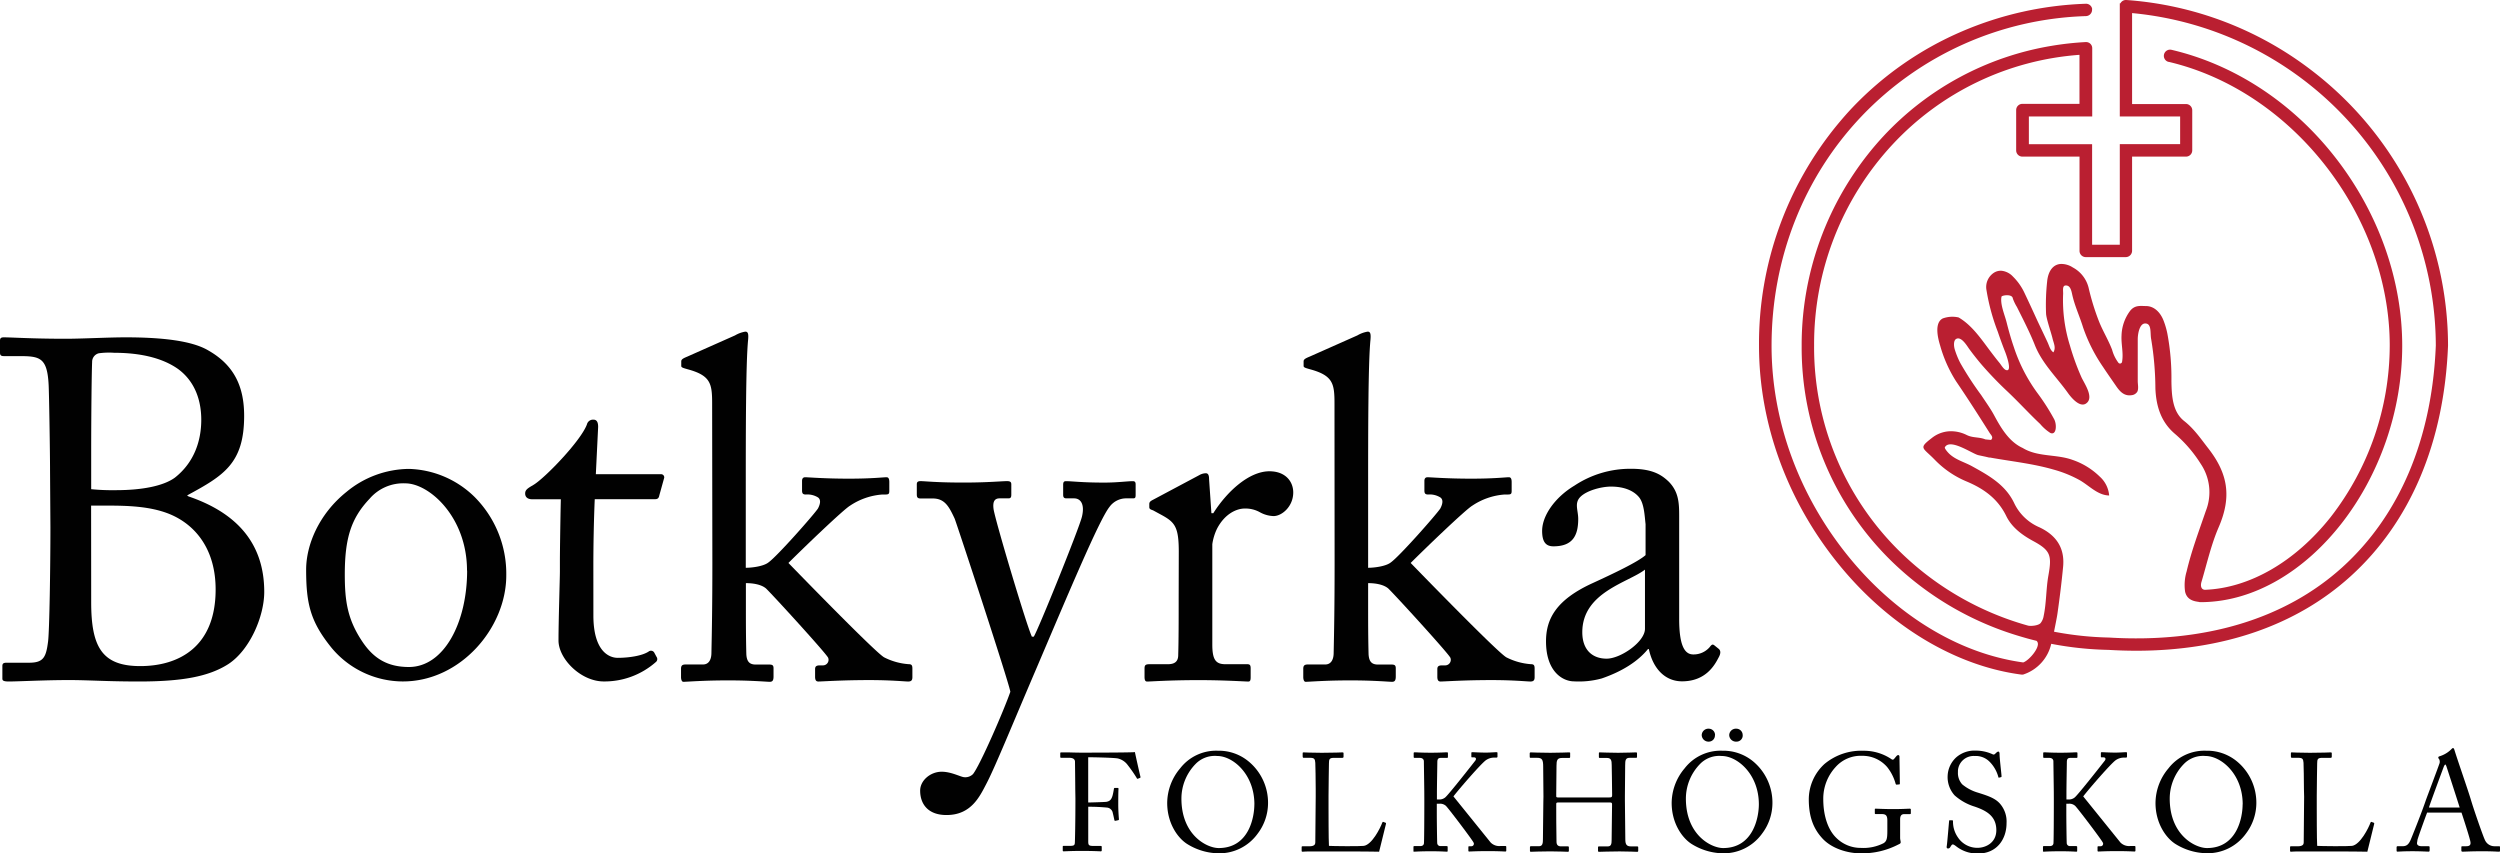 <svg xmlns="http://www.w3.org/2000/svg" width="662.93" height="226.27" viewBox="0 0 662.93 226.27"><title>botkyrka_logo</title><path d="M612.78,18.52A91.2,91.2,0,0,0,563.84,0a1.65,1.65,0,0,0-1.53.82V.88h-.2v30h16v7.34h-16V64.9h-7.34V38.23H538V30.89h16.8V12.8h0v-.09a1.62,1.62,0,0,0-1.7-1.55H553a79.91,79.91,0,0,0-9,1,78.48,78.48,0,0,0-44.61,24A80.2,80.2,0,0,0,491.62,46a81.49,81.49,0,0,0-13.87,45.73,79.19,79.19,0,0,0,23.45,56.7,82,82,0,0,0,33.12,19.9c1.12.35,2.24.68,3.38,1,.77.21,1.55.41,2.33.6a1,1,0,0,1,.24.31c.78,1.41-2.24,4.92-3.77,5.42-.83-.11-1.66-.25-2.5-.4s-1.83-.36-2.74-.57c-14.92-3.43-29.61-13-41-27-13.21-16.2-20.49-36.07-20.49-56,0-23.13,8.51-44.79,24-61a85.86,85.86,0,0,1,59.4-26.42,1.68,1.68,0,0,0,1.59-1.71,1.82,1.82,0,0,0,0-.33A1.67,1.67,0,0,0,553,1a90.94,90.94,0,0,0-32.7,7.31,87.93,87.93,0,0,0-29,20.12c-1.37,1.44-2.68,2.94-3.94,4.46a91.39,91.39,0,0,0-20.92,58.8c0,20.66,7.54,41.28,21.23,58.06C500.9,166,518.52,176.59,536,178.88h.46a11.16,11.16,0,0,0,7.47-8.16,88.52,88.52,0,0,0,15.15,1.61q3.74.22,7.37.23c23,0,42.48-6.74,56.8-19.69,15.91-14.39,24.87-35.53,25.9-61.2A92,92,0,0,0,612.78,18.52Zm8.32,131.92c-15.16,13.71-36.52,20.15-61.82,18.62a86.34,86.34,0,0,1-14.61-1.55c.35-1.75.77-3.81.91-4.8.59-4.13,1.1-8.27,1.5-12.42.48-5-1.83-8.35-6.23-10.44a13.13,13.13,0,0,1-6.65-6.24c-2.3-5-6.72-7.46-11.19-9.93-2-1.13-4.41-1.71-6.15-3.38-.5-.49-1.29-1.44-1.13-1.71,1.38-2.45,7.28,1.75,8.88,2.11,1,.22,1.94.4,2.9.65a.55.55,0,0,1,.31,0c5.56,1,11.22,1.58,16.66,3.15a31.5,31.5,0,0,1,7,2.83c2.54,1.45,4.76,4,7.81,4.06a7.56,7.56,0,0,0-2.49-5,19.15,19.15,0,0,0-7.19-4.43c-4.31-1.58-9.24-.72-13.23-3.16-3.63-1.64-5.8-5.34-7.61-8.71-.91-1.7-2.35-3.71-3.41-5.32a86,86,0,0,1-5.52-8.47,21.28,21.28,0,0,1-1.51-3.7c-.21-.71-.4-2.31.42-2.74,1.36-.71,2.85,1.87,3.43,2.67,1,1.37,2.05,2.69,3.15,4a94.46,94.46,0,0,0,7,7.29c2,1.89,3.9,3.88,5.83,5.83.93.94,1.86,1.87,2.83,2.77a11.87,11.87,0,0,0,2.71,2.39c1.65.7,1.75-2.28,1-3.66a56.63,56.63,0,0,0-4.42-6.91A43.44,43.44,0,0,1,534,92c-.75-2.17-1.37-4.39-1.93-6.62-.47-1.85-1.76-4.82-1.32-6.72.08-.35,2.86-.81,3,.5a11.84,11.84,0,0,0,1.08,2.24l1.66,3.32c1.06,2.15,2.1,4.31,3,6.55,1.94,5.08,5.86,8.7,8.91,13,.81,1.13,3,3.78,4.67,2.79,2.46-1.51-.47-5.48-1.18-7.14a64.05,64.05,0,0,1-3-8.29A40.29,40.29,0,0,1,547.08,78c.06-.82-.3-2.22.64-2.3h.11c1.11,0,1.41,1.22,1.65,2.35.64,3,2,5.84,2.89,8.76a43.26,43.26,0,0,0,5.31,10.51c1.1,1.67,2.25,3.3,3.38,4.94,1,1.48,2.18,2.86,4.21,2.53a2,2,0,0,0,1.47-.9c.42-.78.13-2,.13-2.82V90c0-1.72.58-4.29,2-4.22H569c1.62.15,1.12,2.65,1.44,4.21a82.06,82.06,0,0,1,1.11,13c.19,4.64,1.44,8.93,5.27,12.13a34.93,34.93,0,0,1,6.76,7.89,13.44,13.44,0,0,1,1.34,12.48c-1.81,5.31-3.8,10.55-5.09,16.05a12.5,12.5,0,0,0-.4,5.37c.39,1.68,1.57,2.45,3.53,2.68a1.61,1.61,0,0,0,.48.08h.76c27.71-.55,52.8-32.69,52.8-68,0-17.2-6.1-34.67-17.19-49.2-11.34-14.86-26.94-25.25-43.94-29.25a1.65,1.65,0,0,0-.85,3.19l.09,0c32.85,7.74,58.58,40.79,58.58,75.24A74.37,74.37,0,0,1,618,137.15c-9.42,11.85-21.5,18.79-33.31,19.25-1-.06-1.24-1-.92-2.1,1.45-4.85,2.56-9.87,4.56-14.49,3.46-8,2.52-14.12-2.71-20.86-2-2.55-3.74-5.18-6.43-7.3-3.13-2.46-3.32-6.74-3.39-10.61a63.48,63.48,0,0,0-1.07-12.54,20.73,20.73,0,0,0-1.07-3.63c-1-2.42-2.72-3.69-4.54-3.71-1.46,0-3-.35-4.28,1.28A11.43,11.43,0,0,0,562.57,89c-.12,2.37.57,4.65.13,7a.55.55,0,0,1-.68.38.49.49,0,0,1-.24-.14,10.15,10.15,0,0,1-1.71-3.49c-1-2.63-2.49-5-3.52-7.63a64.35,64.35,0,0,1-2.7-8.77,8.38,8.38,0,0,0-4.2-5.43,5.61,5.61,0,0,0-3-.93c-2.07,0-3.54,1.71-3.81,4.71a57.2,57.2,0,0,0-.28,8.48c.09,1.45,1.37,5.1,1.7,6.52.29,1.26,1,2.5.24,3.73-.84-.55-1.12-1.75-1.52-2.62-.56-1.23-2.21-4.66-2.78-5.89-1.09-2.39-2.19-4.78-3.32-7.15a15,15,0,0,0-3.11-4.44,4.82,4.82,0,0,0-3-1.53,3.36,3.36,0,0,0-2,.5,4.52,4.52,0,0,0-2,4.7,55.06,55.06,0,0,0,3,11q.93,2.76,2,5.47c.15.39,2,5.34.13,4.64-.61-.22-1.28-1.38-1.67-1.86-.73-.88-1.43-1.79-2.12-2.7-2.53-3.31-5.05-7.23-8.74-9.37a7.43,7.43,0,0,0-4.2.26c-2.32,1.17-1.28,5.31-.7,7.18a35.29,35.29,0,0,0,4.24,9.51c3.07,4.5,6,9.1,8.9,13.69.32.5,1.1,1.15.35,1.84l-1.49-.14c-1.68-.69-3.31-.35-4.94-1.16a9.33,9.33,0,0,0-4.58-1,8.22,8.22,0,0,0-4.69,1.79c-3.63,2.8-2.42,2.45.81,5.79a25.22,25.22,0,0,0,8.48,5.76c4.45,1.88,8.18,4.5,10.43,9.09,1.45,3,4.1,5,7.08,6.63,4.71,2.53,5.07,3.84,4.12,9.18-.64,3.56-.51,7.21-1.27,10.8a4,4,0,0,1-.81,1.83c-.54.63-2.38.85-3.27.68A78.88,78.88,0,0,1,503.52,146a75.89,75.89,0,0,1-22.47-54.35,77.82,77.82,0,0,1,20.79-53.33,75.18,75.18,0,0,1,49.58-23.78v13H536.28a1.65,1.65,0,0,0-1.65,1.65h0V39.88a1.65,1.65,0,0,0,1.65,1.65h15.15v25a1.66,1.66,0,0,0,1.65,1.65h10.64a1.69,1.69,0,0,0,1.65-1.65v-25h14.3a1.65,1.65,0,0,0,1.65-1.65h0V29.24a1.65,1.65,0,0,0-1.65-1.65h-14.3V3.47a88.83,88.83,0,0,1,80.54,88.16c-1,24.69-9.57,45-24.81,58.81Z" style="fill:#ba1f31"/><path d="M285.13,209.28c0-1.62-.07-6.82-.07-7.26,0-.7-.52-1.07-1.51-1.07h-2.14c-.15,0-.26-.07-.26-.22v-1c0-.15.11-.22.26-.22h1.51c.85,0,2.1.07,3.87.07.63,0,13.57,0,14.16-.15.11.63,1.22,5.6,1.47,6.56,0,.15,0,.22-.07.26l-.66.26c-.11,0-.18,0-.3-.26a36.43,36.43,0,0,0-2.36-3.39,4.51,4.51,0,0,0-2.58-1.73c-.92-.22-6.78-.33-7.89-.33v12c.52,0,4.39-.11,4.83-.18.81-.15,1.29-.48,1.62-1.62.11-.37.26-1.14.37-1.81a.25.25,0,0,1,.26-.26h.74c.15,0,.22.11.22.26-.07.63-.07,3.69-.07,4.2,0,1.33.11,3.1.18,3.83,0,.18-.07.26-.26.29l-.7.15c-.18,0-.22-.07-.26-.26s-.29-1.4-.41-1.81a1.71,1.71,0,0,0-1.51-1.44,49.07,49.07,0,0,0-5-.22v9.21c0,1,.18,1.18,1.44,1.18h1.81c.22,0,.33.07.33.22v.92c0,.22-.07.29-.29.29s-1.84-.11-5-.11c-2.88,0-4.28.11-4.83.11-.15,0-.22-.07-.22-.26v-1c0-.15.11-.19.26-.19h1.66c1,0,1.25-.15,1.29-.81s.15-5.38.15-11.72Z" style="fill:#010101"/><path d="M314.93,223.88c-2.62-1.59-5.42-5.57-5.42-10.95a14.31,14.31,0,0,1,3.43-9.18,12.06,12.06,0,0,1,10-4.68A12.39,12.39,0,0,1,331.2,202a14.2,14.2,0,0,1,5.05,11,13.45,13.45,0,0,1-2.76,8.07,12.53,12.53,0,0,1-10.62,5.2A16.17,16.17,0,0,1,314.93,223.88Zm17.7-10.58c0-8.07-5.75-12.83-9.84-12.83a7.09,7.09,0,0,0-5.82,2.18,13.16,13.16,0,0,0-3.69,9.11c0,9.7,6.75,13.12,9.88,13.12,8.1,0,9.46-8.3,9.46-11.58Z" style="fill:#010101"/><path d="M348.89,209.21c0-2.36-.07-6.27-.11-6.93-.07-1-.26-1.33-1.36-1.33h-1.73c-.22,0-.26-.18-.26-.37v-.81c0-.18,0-.26.26-.26.41,0,1.73.11,4.79.11,3.58,0,5.13-.11,5.46-.11s.33.11.33.3v.85c0,.18-.07.3-.37.3h-2.21c-1.14,0-1.29.37-1.29,1.44,0,.48-.11,6-.11,8.63v3.17c0,.63,0,8.59.11,10.1.81.07,8.11.15,9.25,0,2.18-.33,4.39-4.76,4.9-6.19.07-.15.15-.22.3-.15l.59.22c.11.07.11.11.07.33s-1.58,6.34-1.81,7.34c-.48,0-3.36-.07-6.64-.07H346.9c-.77,0-1.18.07-1.44.07s-.3-.07-.3-.26v-.92c0-.18,0-.26.26-.26h1.77c1.36,0,1.59-.52,1.59-1,0-.7.11-9.88.11-12.13Z" style="fill:#010101"/><path d="M377.68,210c0-.66-.11-7.85-.11-8.15s-.19-.88-1.11-.88h-1.29c-.22,0-.3-.07-.3-.26v-1c0-.15.07-.22.3-.22.44,0,1.55.11,4.31.11,2.47,0,3.69-.11,4.17-.11.22,0,.3.07.3.22v1c0,.18-.07.26-.26.26h-1.55c-.74,0-1,.26-1,1.14,0,.55-.11,6.3-.11,8.11V212h.66a2.37,2.37,0,0,0,1.51-.52c.81-.59,7.63-9.29,8-9.77s.15-.88-.33-.88h-.52c-.15,0-.19-.07-.19-.26v-.85c0-.18.07-.26.22-.26.44,0,2,.11,3.65.11,1.07,0,2.36-.11,2.8-.11.18,0,.26.07.26.18v1c0,.18-.11.26-.3.26H396a3.8,3.8,0,0,0-2,.7c-1.36,1-7,7.52-8.59,9.58l9.88,12.24a3.22,3.22,0,0,0,2.58.92h1.29a.23.23,0,0,1,.26.2v1c0,.19-.07.26-.3.26s-1.77-.11-4.53-.11c-3.06,0-4.5.11-5,.11a.2.2,0,0,1-.22-.18v-1a.2.2,0,0,1,.18-.22h.59a.65.65,0,0,0,.69-.61.62.62,0,0,0-.1-.39c-.33-.74-6.86-9.36-7.34-9.73a2.29,2.29,0,0,0-1.62-.55H381v2.65c0,1.84.07,7.26.11,7.78a.82.82,0,0,0,.83.81h1.64c.18,0,.3.07.3.22v1c0,.15,0,.26-.22.26-.44,0-1.55-.11-4.17-.11-2.91,0-4.09.11-4.42.11s-.26-.07-.26-.26v-1c0-.18.11-.22.26-.22h1.51c.66,0,.92-.29,1-.66s.11-7,.11-11.61Z" style="fill:#010101"/><path d="M409.28,211.2c0-2.29-.07-7.26-.07-7.85,0-1.88-.26-2.4-1.62-2.4h-1.73c-.19,0-.22-.07-.22-.3v-.88c0-.18.11-.26.29-.26.74,0,1.92.11,5.16.11,2.88,0,4.2-.11,4.9-.11.26,0,.37,0,.37.18v1c0,.22-.07.3-.3.3h-1.88c-1.25,0-1.44.63-1.44,2.1,0,.52-.07,5.38-.07,7.45v.63c0,.18.11.29.44.29h13.64c.55,0,.74-.07.74-.55v-.37c0-2.1-.11-7.23-.11-7.67,0-1.18-.15-1.88-1.22-1.88h-1.92c-.19,0-.26-.07-.26-.26v-1c0-.15,0-.22.22-.22.77,0,2.36.11,4.87.11s4-.11,4.72-.11c.26,0,.3.07.3.3v.88c0,.22-.07.26-.3.26h-1.66c-1.07,0-1.18.63-1.18,2,0,.52-.07,6.75-.07,8.11v1.25c0,1.18.07,8.18.11,10.29,0,1.33.37,1.84,1.47,1.84h1.62c.26,0,.33.07.33.26v.89c0,.22-.07.29-.3.29-.7,0-2-.11-4.65-.11-3.21,0-4.39.11-5.49.11-.15,0-.22-.11-.22-.26v-.92c0-.18.07-.26.29-.26h2.32c.88,0,1-.7,1-1.69,0-1.73.11-7.67.11-9v-.52c0-.41-.18-.44-.81-.44H413.19c-.41,0-.52.11-.52.37v.77c0,1,0,6.67.07,9.25,0,.88.41,1.25,1.18,1.25h1.81c.22,0,.29.07.29.26v.92c0,.19-.07.26-.29.26-.7,0-2-.11-4.65-.11-3.17,0-4.28.11-5.12.11-.18,0-.26-.07-.26-.26v-1c0-.15.11-.22.26-.22h2.18c.92,0,1-.88,1-1.77,0-1.73.11-8.88.11-9.84Z" style="fill:#010101"/><path d="M448.7,223.88c-2.62-1.59-5.42-5.57-5.42-10.95a14.31,14.31,0,0,1,3.43-9.18,12.06,12.06,0,0,1,10-4.68A12.42,12.42,0,0,1,465,202a14.22,14.22,0,0,1,5,11,13.45,13.45,0,0,1-2.76,8.07,12.53,12.53,0,0,1-10.62,5.2A16.22,16.22,0,0,1,448.7,223.88Zm17.7-10.58c0-8.07-5.75-12.83-9.84-12.83a7.09,7.09,0,0,0-5.82,2.18,13.16,13.16,0,0,0-3.69,9.11c0,9.7,6.75,13.12,9.88,13.12,8.07,0,9.47-8.3,9.47-11.58ZM454.75,195a1.63,1.63,0,0,1-1.58,1.66h0a1.8,1.8,0,0,1-1.92-1.68v-.13a1.77,1.77,0,0,1,1.91-1.62h0a1.67,1.67,0,0,1,1.62,1.72Zm7.37,0a1.63,1.63,0,0,1-1.6,1.66h-.06a1.8,1.8,0,0,1-1.92-1.68v-.13a1.77,1.77,0,0,1,1.91-1.62h0a1.68,1.68,0,0,1,1.66,1.7Z" style="fill:#010101"/><path d="M500.47,217.57c0-1.33-.41-1.7-1.51-1.7h-1.55c-.18,0-.26-.07-.26-.22v-.92c0-.22,0-.29.22-.29.52,0,2.18.11,4.68.11s3.83-.11,4.35-.11c.26,0,.3.11.3.26v.89c0,.15,0,.29-.26.29H505c-.66,0-1.14.26-1.14,1.4v4.87c0,.52.15.88.15,1.18s-.22.44-.59.59a20.86,20.86,0,0,1-10.07,2.36c-3.28,0-7.78-1.22-10.32-4.2-2.25-2.54-3.39-5.68-3.39-10.14a12.74,12.74,0,0,1,4.17-9.36,15.2,15.2,0,0,1,10.36-3.5,13,13,0,0,1,7.26,2.14c.41.33.63.26.85,0l.55-.66c.15-.15.3-.33.52-.33s.33.18.33.44l.11,7c0,.19,0,.33-.18.33l-.66.07c-.15,0-.26-.11-.3-.3a12.36,12.36,0,0,0-2.21-4.35,8.64,8.64,0,0,0-6.71-3,8.88,8.88,0,0,0-7,3,12.36,12.36,0,0,0-3.25,8.48c0,4.35,1.22,8.15,3.5,10.32a9.16,9.16,0,0,0,6.49,2.62,11.77,11.77,0,0,0,6-1.25c.85-.52,1-1.33,1-3.24Z" style="fill:#010101"/><path d="M518.65,224.36c-.44-.33-.66-.44-.85-.44s-.37.26-.59.63-.41.44-.66.44-.41-.18-.33-.59c.15-.92.52-5.6.63-6.67,0-.22.11-.22.26-.22h.55c.15,0,.22.07.22.3a7.28,7.28,0,0,0,1.33,4.28,6.16,6.16,0,0,0,5.16,2.73c2.21,0,5-1.36,5-4.68,0-3.8-2.73-5.2-5.68-6.23a14.29,14.29,0,0,1-5.38-3,7.23,7.23,0,0,1-1.84-5.38,7,7,0,0,1,2.29-4.72,7.37,7.37,0,0,1,5.16-1.77,10.68,10.68,0,0,1,4.35.92c.33.18.52.15.7,0l.48-.44a.74.74,0,0,1,.48-.22c.19,0,.3.3.3.63,0,1.29.48,5,.52,5.86,0,.19,0,.26-.18.3l-.44.11a.15.15,0,0,1-.2-.06s0,0,0,0a9,9,0,0,0-2.29-4.09,5.14,5.14,0,0,0-4-1.58,4.17,4.17,0,0,0-4.45,3.89c0,.14,0,.28,0,.42a4.46,4.46,0,0,0,1.14,3.21,11.54,11.54,0,0,0,4.2,2.21c2.54.81,4.61,1.44,5.93,3.06a7.2,7.2,0,0,1,1.62,5c0,4.35-2.65,8.07-7.52,8.07A9.06,9.06,0,0,1,518.65,224.36Z" style="fill:#010101"/><path d="M544.61,210c0-.66-.11-7.85-.11-8.15s-.19-.88-1.11-.88H542.1c-.22,0-.3-.07-.3-.26v-1c0-.15.07-.22.3-.22.44,0,1.55.11,4.31.11,2.47,0,3.69-.11,4.17-.11.22,0,.3.07.3.22v1c0,.18-.07.26-.26.26h-1.55c-.74,0-1,.26-1,1.14,0,.55-.11,6.3-.11,8.11V212h.66a2.37,2.37,0,0,0,1.51-.52c.81-.59,7.63-9.29,8-9.77s.15-.88-.33-.88h-.52c-.15,0-.19-.07-.19-.26v-.85c0-.18.07-.26.22-.26.44,0,2,.11,3.65.11,1.07,0,2.36-.11,2.8-.11.18,0,.26.07.26.18v1c0,.18-.11.26-.3.26H563a3.8,3.8,0,0,0-2,.7c-1.36,1-7,7.52-8.59,9.58l9.88,12.24a3.22,3.22,0,0,0,2.58.92H566a.23.23,0,0,1,.26.2v1c0,.19-.07.26-.3.26s-1.77-.11-4.53-.11c-3.06,0-4.5.11-5,.11a.2.2,0,0,1-.22-.18v-1a.2.2,0,0,1,.18-.22H557a.65.65,0,0,0,.69-.61.62.62,0,0,0-.1-.39c-.33-.74-6.86-9.36-7.34-9.73a2.29,2.29,0,0,0-1.62-.55h-.7v2.65c0,1.84.07,7.26.11,7.78a.82.82,0,0,0,.83.81h1.64c.18,0,.3.07.3.22v1c0,.15,0,.26-.22.26-.44,0-1.55-.11-4.17-.11-2.91,0-4.09.11-4.42.11s-.26-.07-.26-.26v-1c0-.18.11-.22.26-.22h1.51c.66,0,.92-.29,1-.66s.11-7,.11-11.61Z" style="fill:#010101"/><path d="M577,223.88c-2.62-1.59-5.42-5.57-5.42-10.95a14.31,14.31,0,0,1,3.43-9.18,12.06,12.06,0,0,1,10-4.68,12.39,12.39,0,0,1,8.26,2.91,14.2,14.2,0,0,1,5.05,11,13.45,13.45,0,0,1-2.76,8.07,12.53,12.53,0,0,1-10.62,5.2A16.17,16.17,0,0,1,577,223.88Zm17.7-10.58c0-8.07-5.75-12.83-9.84-12.83a7.09,7.09,0,0,0-5.82,2.18,13.16,13.16,0,0,0-3.69,9.11c0,9.7,6.75,13.12,9.88,13.12,8.08,0,9.45-8.3,9.45-11.58Z" style="fill:#010101"/><path d="M610.94,209.21c0-2.36-.07-6.27-.11-6.93-.07-1-.26-1.33-1.36-1.33h-1.73c-.22,0-.26-.18-.26-.37v-.81c0-.18,0-.26.26-.26s1.73.11,4.79.11c3.58,0,5.13-.11,5.46-.11s.33.11.33.3v.85c0,.18-.07.3-.37.3h-2.21c-1.14,0-1.29.37-1.29,1.44,0,.48-.11,6-.11,8.63v3.17c0,.63,0,8.59.11,10.1.81.07,8.11.15,9.25,0,2.18-.33,4.39-4.76,4.9-6.19.07-.15.15-.22.3-.15l.59.22c.11.07.11.11.07.33s-1.58,6.34-1.81,7.34c-.48,0-3.36-.07-6.64-.07H609c-.77,0-1.18.07-1.44.07s-.3-.07-.3-.26v-.92c0-.18,0-.26.26-.26h1.77c1.36,0,1.59-.52,1.59-1,0-.7.11-9.88.11-12.13Z" style="fill:#010101"/><path d="M643.61,215.47c-.37.92-2.4,6.53-2.58,7.3,0,.26-.11.63-.11.81,0,.52.44.81,1.25.81h1.73c.26,0,.37.07.37.26v.85c0,.26-.11.33-.3.33-.52,0-2-.11-4.2-.11-2.69,0-3.5.11-4,.11-.18,0-.26-.07-.26-.29v-.89a.26.26,0,0,1,.26-.26h1.33c1.11,0,1.62-.52,2.14-1.69.26-.59,3-7.41,4-10.43.26-.74,3.25-8.66,3.58-9.66a1.51,1.51,0,0,0,0-1.25,1,1,0,0,1-.26-.48c0-.11.07-.26.33-.33A7.49,7.49,0,0,0,650,198.7c.18-.18.3-.33.48-.33s.29.22.41.63c.7,2.32,3.58,10.58,4.28,12.94.85,2.88,3.24,9.73,3.76,10.8a2.76,2.76,0,0,0,2.51,1.66h1.22c.22,0,.3.11.3.26v.92c0,.19-.11.26-.37.26-.66,0-1.44-.11-4.42-.11s-4.35.11-5.2.11c-.18,0-.29-.11-.29-.33v-.85c0-.22.11-.26.33-.26h.92c1,0,1.36-.37,1.11-1.4-.3-1.33-1.81-6-2.32-7.52Zm8.63-1.33c-.33-1.11-3.32-10.32-3.5-10.88-.11-.26-.18-.52-.3-.52s-.29.26-.41.55c-.18.48-3.69,9.92-3.94,10.84Z" style="fill:#010101"/><path d="M13.27,124.72c0-4.73-.25-20.32-.37-22.62-.37-7.41-2.36-7.67-8.06-7.67H1c-.75,0-1-.26-1-.89v-3.2c0-.64.25-.89,1-.89,2,0,7.56.38,16.49.38,4,0,11.41-.38,15.75-.38,9.67,0,17.61.89,21.95,3.45,7.07,4,9.55,9.84,9.55,17.38,0,12.65-5.46,15.85-15.13,21.09l.37.26c12,4.09,20.09,11.76,20.09,25.31,0,6.52-3.84,15.46-9.55,19.17-5.21,3.32-12.28,4.6-23.68,4.6-8.56,0-13.39-.38-18.6-.38-6.2,0-13.52.38-15.87.38-1.49,0-1.74-.26-1.74-.77v-3.32c0-.64.25-.89,1.12-.89h6c3.84,0,4.47-1.53,5-5.62.37-2.94.62-19.81.62-30.29Zm10.91,5a57.64,57.64,0,0,0,6.57.26c7.07,0,12.65-1.15,15.62-3.32,5.09-4,7-9.71,7-15.34,0-4.86-1.49-10-6.08-13.42-4.47-3.2-10.67-4.35-17-4.35a20,20,0,0,0-4.09.13A2.33,2.33,0,0,0,24.43,96c-.12,2.56-.25,13.68-.25,24.28Zm0,29.91c0,11.76,2.73,17,13,17s20-5.11,20-20.32c0-10.35-5.08-17.13-12.4-20.07-5.08-2-10.91-2.17-16.62-2.17h-4Z" style="fill:#010101"/><path d="M88,171.88c-5.7-7-6.82-11.76-6.82-20.83,0-6.52,3.35-14.7,10.66-20.58a26.34,26.34,0,0,1,16.62-6.13,25.85,25.85,0,0,1,17.36,7.41,28.85,28.85,0,0,1,8.43,20.83c0,13.93-12.15,28.12-27.4,28.12A24.67,24.67,0,0,1,88,171.88Zm35.84-20.58c0-14.19-10-23.13-16.37-23.13A11.78,11.78,0,0,0,98,132.26c-4.84,5.11-6.57,10.35-6.57,20.07,0,7.16.74,12,4.71,17.89,2.85,4.22,6.45,6.65,12.28,6.65,9.38,0,15.45-11.87,15.45-25.56Z" style="fill:#010101"/><path d="M157.35,163.19c0,9.59,4.22,11.25,6.45,11.25,2.85,0,6.45-.51,8.19-1.66a1,1,0,0,1,1.41.14.83.83,0,0,1,.08.12l.62,1.15a1,1,0,0,1-.23,1.4h0a20.56,20.56,0,0,1-13.77,5.11c-6.08,0-12-6-12-10.86,0-5.24.37-16.49.37-18.28v-2.81c0-2.3.12-11,.25-16.36h-7.6c-1.12,0-1.86-.51-1.86-1.53s.74-1.41,2.23-2.3c3-1.79,12.52-11.63,14.14-16a1.67,1.67,0,0,1,1.74-1.28c1,0,1.24.89,1.24,1.92L158,125.75h17.2a.83.83,0,0,1,.93.72.81.81,0,0,1-.06.43l-1.24,4.47c-.12.64-.37,1-1.12,1h-16c-.25,5.88-.37,12.14-.37,18Z" style="fill:#010101"/><path d="M188.84,107c0-5.24-.37-7.41-6.45-9.07-1.37-.38-1.74-.51-1.74-.9V95.84c0-.51.37-.77,1.61-1.28l12.65-5.62a7.88,7.88,0,0,1,2.73-1c.74,0,.87.64.74,2.17-.62,6.14-.62,24.92-.62,40.26v20.19c1.61,0,4.71-.38,6-1.41,2.36-1.66,12.15-12.78,13.14-14.31.74-1.41.74-2.43,0-2.94a5.36,5.36,0,0,0-3.22-.77c-.87,0-1-.38-1-1.15v-2.43c0-.64.25-1,.87-1s5.21.38,11.53.38c6.08,0,9.18-.38,10-.38.5,0,.74.38.74,1.28v2.3c0,.77-.12,1-1,1H234a17.63,17.63,0,0,0-8.56,2.94c-1.74,1-12.15,11-16.37,15.21,2.48,2.56,23.31,24,25.42,25.05a16.9,16.9,0,0,0,6.45,1.79c.75,0,1,.25,1,1.15v2.3c0,.77-.25,1.15-1.12,1.15s-4.46-.38-10.29-.38c-7.32,0-12.53.38-13.52.38-.62,0-.87-.38-.87-1.28v-2c0-.64.25-1,1.24-1h.87a1.48,1.48,0,0,0,1.46-1.48,1.55,1.55,0,0,0-.1-.52c-.37-1-14.51-16.49-16.49-18.4-1.36-1.15-3.72-1.41-5.33-1.41v5.62c0,4.47,0,8.82.12,13.29.12,1.79.75,2.68,2.48,2.68H204c.87,0,1.12.25,1.12,1v2.17c0,1-.25,1.41-1,1.41s-4.84-.38-11-.38c-6.7,0-11,.38-11.91.38-.37,0-.62-.51-.62-1.28v-2.17c0-.9.37-1.15,1.24-1.15h4.59c1.61,0,2.23-1.41,2.23-3.07.12-5.62.25-12.53.25-23.77Z" style="fill:#010101"/><path d="M244,209.64c0-2.68,2.73-5,5.7-5,2.36,0,4.59,1.15,5.7,1.41a2.9,2.9,0,0,0,2.6-.77c1.86-2.3,8.19-16.87,9.92-21.85-.62-3.2-13.77-43.2-14.76-45.88-1.49-3.19-2.61-5.37-5.83-5.37h-3.22c-.87,0-1-.38-1-1.15v-2.56c0-.51.12-.89,1-.89,1.12,0,4.09.38,11.41.38,6.32,0,10.17-.38,11.53-.38,1,0,1.12.38,1.12.89v2.68c0,.64-.12,1-.74,1h-2.36c-1.36,0-1.86.89-1.61,2.81.37,2.81,8.8,31.06,10.17,33.87h.5c1.24-2,12-28.63,12.77-31.82s-.25-4.86-2.11-4.86h-2c-.74,0-.87-.38-.87-1v-2.56c0-.64.12-1,.74-1,1.61,0,4.22.38,10.17.38,3.35,0,6.2-.38,7.56-.38.75,0,.75.51.75,1V131c0,.77,0,1.15-.62,1.15h-2a5.49,5.49,0,0,0-4.34,2.3c-2.73,3.45-10.91,23-19.47,43.07-6.08,14.19-10.91,26.07-13.14,30.29-1.74,3.32-4,8.31-10.54,8.31C246.37,216.16,244,213.48,244,209.64Z" style="fill:#010101"/><path d="M312.58,146.32c0-6.52-1-7.8-4.46-9.71l-2.36-1.28c-.75-.26-1-.38-1-.89v-.77c0-.51.25-.77,1-1.15L318,126a3.7,3.7,0,0,1,1.74-.51c.74,0,.87.77.87,1.53l.62,9.07h.5c3.72-5.88,9.55-11.12,14.88-11.12,4.22,0,6.32,2.68,6.32,5.62,0,3.71-3,6.26-5.21,6.26a8,8,0,0,1-3.6-1,7.81,7.81,0,0,0-4.09-1c-2,0-5.21,1.28-7.32,5.37a13.93,13.93,0,0,0-1.24,4.09v26.58c0,4,.87,5.24,3.47,5.24h5.83c.75,0,.87.38.87,1.15v2.3c0,.77-.12,1.15-.62,1.15-.75,0-6.45-.38-13.14-.38-7.69,0-12.9.38-13.64.38-.5,0-.74-.26-.74-1.28v-2.17c0-.9.25-1.15,1.36-1.15h4.84c1.86,0,2.73-.77,2.73-2.43.12-4.22.12-8.69.12-15.34Z" style="fill:#010101"/><path d="M353.87,107c0-5.24-.37-7.41-6.45-9.07-1.37-.38-1.74-.51-1.74-.9V95.84c0-.51.37-.77,1.61-1.28l12.65-5.62a7.88,7.88,0,0,1,2.73-1c.74,0,.87.64.74,2.17-.62,6.14-.62,24.92-.62,40.26v20.19c1.61,0,4.71-.38,6-1.41,2.36-1.66,12.15-12.78,13.14-14.31.74-1.41.74-2.43,0-2.94a5.36,5.36,0,0,0-3.22-.77c-.87,0-1-.38-1-1.15v-2.43c0-.64.25-1,.87-1s5.21.38,11.53.38c6.08,0,9.18-.38,10-.38.5,0,.74.38.74,1.28v2.3c0,.77-.12,1-1,1H399a17.63,17.63,0,0,0-8.56,2.94c-1.74,1-12.15,11-16.37,15.21,2.48,2.56,23.31,24,25.42,25.05a16.9,16.9,0,0,0,6.45,1.79c.75,0,1,.25,1,1.15v2.3c0,.77-.25,1.15-1.12,1.15s-4.46-.38-10.29-.38c-7.32,0-12.53.38-13.52.38-.62,0-.87-.38-.87-1.28v-2c0-.64.25-1,1.24-1h.87a1.48,1.48,0,0,0,1.46-1.48,1.55,1.55,0,0,0-.1-.52c-.37-1-14.51-16.49-16.49-18.4-1.36-1.15-3.72-1.41-5.33-1.41v5.62c0,4.47,0,8.82.12,13.29.12,1.79.75,2.68,2.48,2.68H369c.87,0,1.12.25,1.12,1v2.17c0,1-.25,1.41-1,1.41s-4.84-.38-11-.38c-6.7,0-11,.38-11.91.38-.37,0-.62-.51-.62-1.28v-2.17c0-.9.37-1.15,1.24-1.15h4.59c1.61,0,2.23-1.41,2.23-3.07.12-5.62.25-12.53.25-23.77Z" style="fill:#010101"/><path d="M449,173.54a5.62,5.62,0,0,0,4.34-1.92c.5-.64.75-.89,1.24-.51l1.24,1c.37.38.62,1-.12,2.3-1,1.92-3.35,6.26-9.67,6.26-4.46,0-7.69-3.32-8.8-8.56H437c-2.61,3.2-6.7,5.88-12.28,7.8a22.86,22.86,0,0,1-7.32.77c-3,0-7.44-2.56-7.44-10.61,0-5.88,2.61-11,12.4-15.46,5.58-2.56,12-5.62,14-7.41V139c-.25-2.17-.37-5.5-1.74-7.16s-3.84-2.81-7.44-2.81c-2.48,0-6.33,1-8.06,2.68s-.62,3.58-.62,5.88c0,4.47-1.49,7.28-6.57,7.28-2,0-3-1.15-3-4.09,0-4.09,3.47-8.95,8.56-12a26.76,26.76,0,0,1,15.13-4.47c5.83,0,8.18,1.79,9.92,3.45,2.6,2.68,2.73,5.62,2.73,9.07V164C445.25,171.24,446.74,173.54,449,173.54Zm-12.8-22.49c-4.46,3.45-16.62,6-16.62,16.61,0,4.73,2.73,7,6.45,7s10.17-4.47,10.17-7.92Z" style="fill:#010101"/></svg>